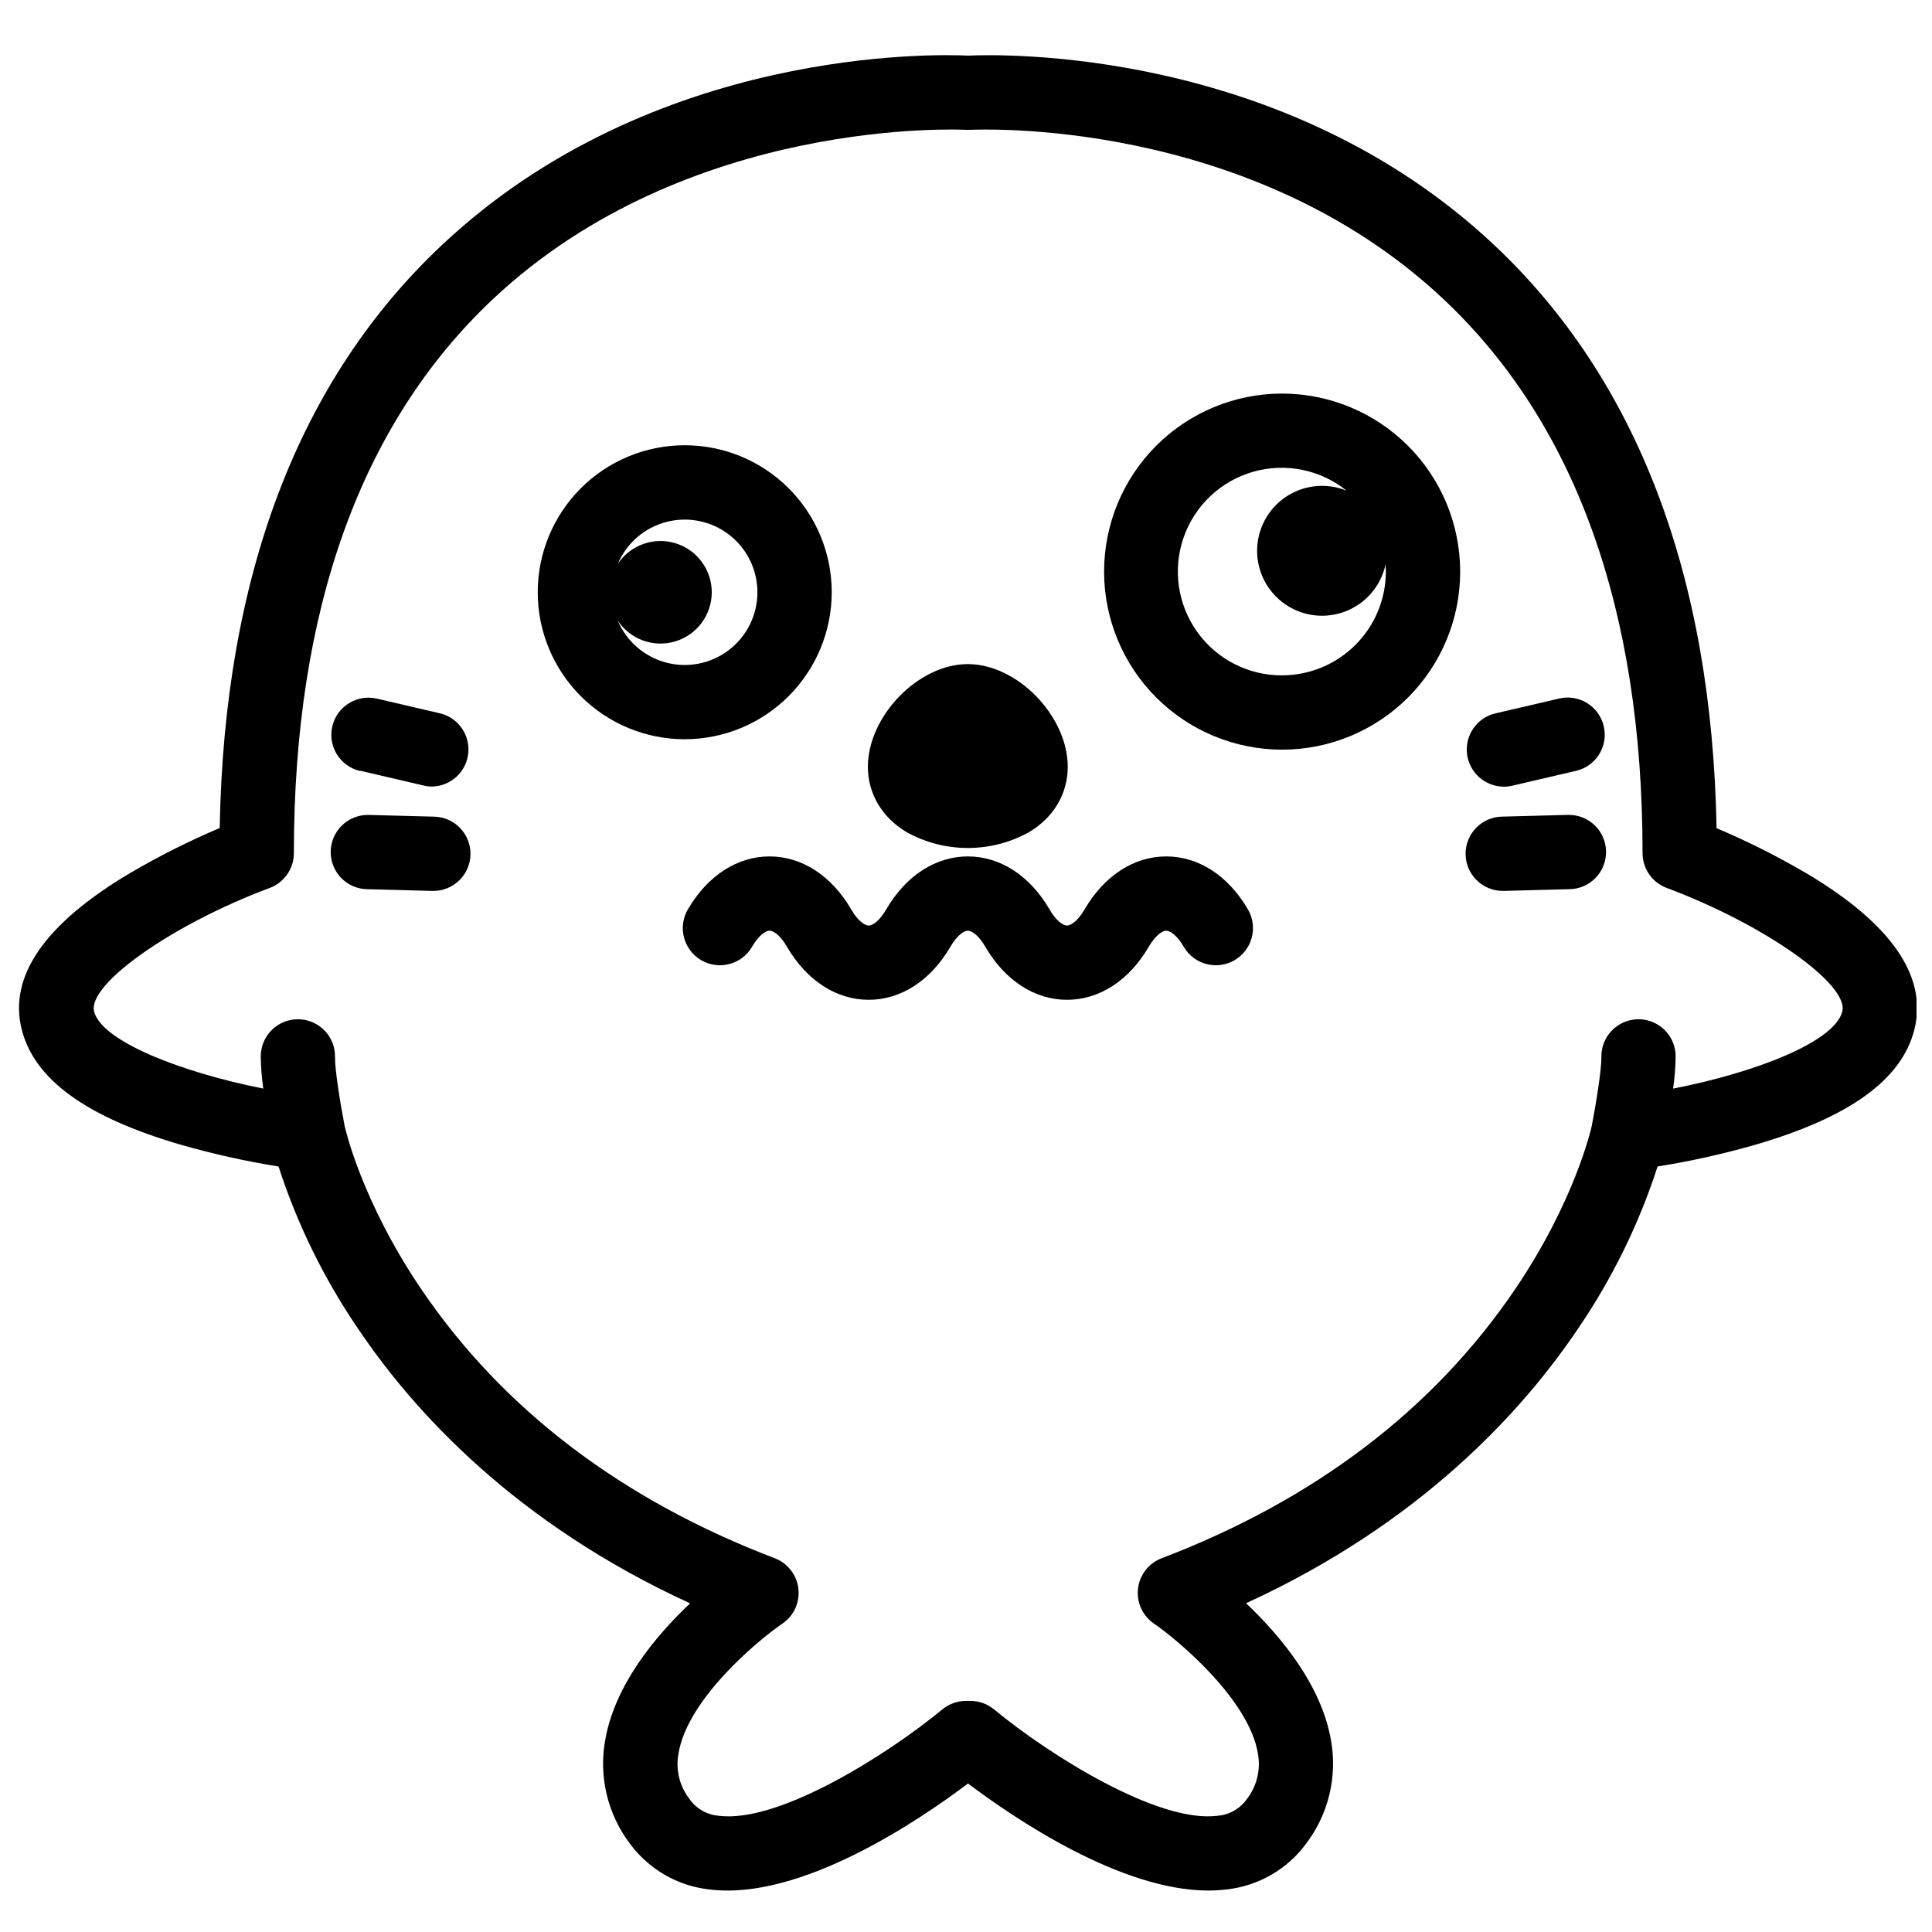 <?xml version="1.0" encoding="UTF-8"?>
<!-- Uploaded to: SVG Repo, www.svgrepo.com, Generator: SVG Repo Mixer Tools -->
<svg width="800px" height="800px" version="1.1" viewBox="144 144 512 512" xmlns="http://www.w3.org/2000/svg">
 <defs>
  <clipPath id="a">
   <path d="m149 158h502.9v488h-502.9z"/>
  </clipPath>
 </defs>
 <path d="m384.25 364.52c10.098 5.606 22.375 5.606 32.473 0 6.516-3.887 10.242-10.184 10.242-17.289 0-13.492-13.363-27.238-26.488-27.238s-26.48 13.777-26.48 27.238c0.012 7.106 3.742 13.41 10.254 17.289z"/>
 <path d="m453.07 370.96c-8.57 0-16.461 5.117-21.648 14.051-1.723 2.953-3.57 4.269-4.644 4.269-1.074 0-2.953-1.32-4.633-4.269-5.195-8.934-13.078-14.051-21.648-14.051-8.562 0-16.453 5.117-21.648 14.051-1.711 2.953-3.562 4.269-4.633 4.269-1.074 0-2.953-1.32-4.633-4.269-5.195-8.934-13.086-14.051-21.648-14.051s-16.453 5.117-21.648 14.051h-0.004c-2.734 4.699-1.141 10.723 3.559 13.457 4.695 2.734 10.723 1.141 13.453-3.559 1.711-2.953 3.562-4.269 4.633-4.269 1.074 0 2.953 1.32 4.633 4.269 5.195 8.926 13.086 14.051 21.648 14.051s16.453-5.125 21.648-14.051c1.711-2.953 3.562-4.269 4.633-4.269 1.074 0 2.953 1.32 4.633 4.269 5.195 8.926 13.086 14.051 21.648 14.051 8.57 0 16.461-5.125 21.648-14.051 1.723-2.953 3.57-4.269 4.644-4.269 1.074 0 2.953 1.32 4.633 4.269h0.008c2.734 4.699 8.758 6.293 13.457 3.559s6.293-8.758 3.559-13.457c-5.195-8.934-13.09-14.051-21.648-14.051z"/>
 <path d="m364.42 300.96c0-10.332-4.102-20.242-11.406-27.551-7.305-7.305-17.211-11.414-27.543-11.414-10.336 0-20.246 4.102-27.551 11.406-7.309 7.305-11.414 17.215-11.414 27.547 0 10.332 4.102 20.242 11.41 27.551 7.305 7.305 17.215 11.41 27.547 11.41 10.328-0.012 20.227-4.117 27.531-11.418 7.305-7.301 11.41-17.203 11.426-27.531zm-56.699 7.527c3.32 4.988 9.512 7.215 15.246 5.481 5.734-1.73 9.656-7.016 9.656-13.008 0-5.988-3.922-11.273-9.656-13.008-5.734-1.73-11.926 0.496-15.246 5.481 2.332-5.496 7.082-9.598 12.855-11.109 5.777-1.512 11.926-0.262 16.652 3.387 4.727 3.648 7.496 9.281 7.496 15.25 0 5.973-2.769 11.605-7.496 15.254-4.727 3.648-10.875 4.898-16.652 3.387-5.773-1.512-10.523-5.617-12.855-11.113z"/>
 <path d="m483.73 248.3c-12.512 0.012-24.504 4.996-33.344 13.848-8.836 8.855-13.797 20.855-13.789 33.367s4.984 24.508 13.836 33.348c8.852 8.844 20.852 13.809 33.363 13.805s24.508-4.981 33.352-13.828c8.848-8.848 13.816-20.844 13.816-33.355-0.016-12.52-4.996-24.52-13.852-33.367-8.859-8.848-20.863-13.816-33.383-13.816zm0 74.676c-8.93 0.027-17.316-4.281-22.492-11.559-5.18-7.277-6.5-16.613-3.547-25.039 2.953-8.43 9.816-14.898 18.402-17.352 8.586-2.453 17.828-0.582 24.789 5.016-4.391-1.797-9.324-1.703-13.645 0.258-4.316 1.961-7.633 5.621-9.164 10.109-1.535 4.488-1.145 9.41 1.07 13.602 2.219 4.195 6.066 7.285 10.641 8.547 4.57 1.262 9.461 0.582 13.516-1.883 4.051-2.465 6.91-6.492 7.894-11.129 0 0.641 0.078 1.289 0.078 1.969v-0.004c-0.023 7.293-2.934 14.277-8.098 19.422-5.164 5.148-12.156 8.039-19.445 8.043z"/>
 <path d="m258.97 360.42-17.23-0.453c-2.609-0.07-5.141 0.902-7.035 2.699s-2.996 4.269-3.066 6.879c-0.145 5.438 4.144 9.957 9.578 10.102l17.23 0.453h0.266c5.434 0.07 9.898-4.277 9.969-9.711 0.07-5.434-4.277-9.898-9.711-9.969z"/>
 <path d="m239.39 348.24 16.906 3.938h-0.004c0.742 0.18 1.504 0.27 2.266 0.266 4.898-0.125 8.957-3.836 9.523-8.703 0.562-4.867-2.539-9.41-7.281-10.652l-16.895-3.938c-5.289-1.246-10.59 2.031-11.836 7.324-1.25 5.289 2.027 10.59 7.32 11.836z"/>
 <path d="m559.61 359.96h-0.266l-17.23 0.453v-0.004c-5.438 0.074-9.785 4.535-9.715 9.969 0.07 5.438 4.535 9.785 9.969 9.715h0.316l17.23-0.453c5.434-0.07 9.781-4.535 9.711-9.969-0.07-5.434-4.535-9.781-9.969-9.711z"/>
 <path d="m542.52 352.48c0.762 0.004 1.52-0.086 2.262-0.266l16.906-3.938v0.004c5.289-1.246 8.57-6.543 7.324-11.836-1.246-5.289-6.543-8.57-11.832-7.324l-16.906 3.938c-4.852 1.148-8.074 5.75-7.504 10.703 0.574 4.953 4.762 8.695 9.75 8.711z"/>
 <g clip-path="url(#a)">
  <path d="m622.66 375.4c-7.652-4.484-15.586-8.469-23.754-11.926-1.219-66.914-21.039-118.92-58.941-154.55-56.039-52.664-131.3-50.547-139.42-50.184-8.117-0.395-83.383-2.508-139.41 50.184-37.918 35.602-57.734 87.566-58.914 154.51-8.184 3.469-16.133 7.465-23.793 11.965-22.625 13.43-32.297 27.434-28.637 41.555 3.387 13.188 17.152 23.133 42.094 30.406h0.004c8.52 2.445 17.176 4.371 25.926 5.773 4.914 15.195 11.969 29.605 20.953 42.805 14.848 22.129 41.84 51.758 88.109 72.965-9.16 8.668-20.016 21.648-22.523 36.406l-0.004 0.004c-1.68 9.562 0.672 19.398 6.504 27.168 5.039 6.898 12.758 11.352 21.254 12.258 24.059 2.953 55.391-18.254 68.426-28.094 12.203 9.203 40.406 28.371 63.688 28.371 1.59 0 3.176-0.098 4.754-0.285 8.504-0.91 16.227-5.367 21.262-12.281 5.832-7.766 8.188-17.602 6.504-27.168-2.508-14.711-13.363-27.719-22.523-36.406 46.25-21.207 73.258-50.832 88.109-72.965 8.98-13.191 16.035-27.594 20.949-42.777 8.75-1.402 17.41-3.328 25.93-5.773 24.945-7.273 38.711-17.219 42.094-30.406 3.621-14.121-6.012-28.125-28.633-41.555zm9.562 36.672c-2.047 8.02-22.898 16.148-44.832 20.418v0.004c0.418-2.891 0.645-5.801 0.672-8.719-0.102-5.438-4.59-9.762-10.023-9.66-5.434 0.102-9.758 4.59-9.656 10.023 0.059 3.246-1.445 12.586-2.547 18.234-0.176 0.809-4.535 20.043-20.398 43.406-21.57 31.762-53.059 55.703-93.578 71.172l-0.004-0.004c-3.422 1.305-5.836 4.398-6.269 8.031-0.434 3.633 1.188 7.207 4.203 9.277 6.375 4.367 25.113 20.062 27.551 34.34v0.004c0.824 4.312-0.25 8.77-2.949 12.23-1.82 2.547-4.684 4.152-7.805 4.379-15.832 1.969-44.695-16.246-59.16-28.203h0.004c-1.77-1.457-3.988-2.254-6.281-2.25h-1.148c-2.289 0-4.504 0.793-6.269 2.25-14.477 11.957-43.297 30.18-59.168 28.203-3.121-0.223-5.981-1.828-7.793-4.379-2.703-3.453-3.781-7.906-2.953-12.211 2.402-14.258 20.664-29.648 27.551-34.363 3.019-2.07 4.637-5.644 4.203-9.277-0.434-3.633-2.848-6.727-6.269-8.031-40.52-15.469-72.008-39.41-93.578-71.172-15.98-23.539-20.289-42.895-20.398-43.395-1.102-5.637-2.609-14.988-2.547-18.242 0.102-5.434-4.223-9.922-9.66-10.023-5.434-0.102-9.918 4.223-10.02 9.66 0.027 2.914 0.25 5.824 0.668 8.707-21.648-4.281-42.812-12.508-44.832-20.41-1.852-7.211 20.762-23.133 46.535-32.758v0.004c3.852-1.438 6.406-5.113 6.406-9.223 0-64.434 17.711-113.8 52.652-146.73 51.672-48.707 124.68-45.004 125.4-44.957h1.219c0.727 0 73.426-3.938 125.33 44.812 35.039 32.934 52.812 82.352 52.812 146.87 0 4.109 2.551 7.785 6.398 9.223 25.77 9.621 48.383 25.543 46.531 32.754z"/>
 </g>
</svg>